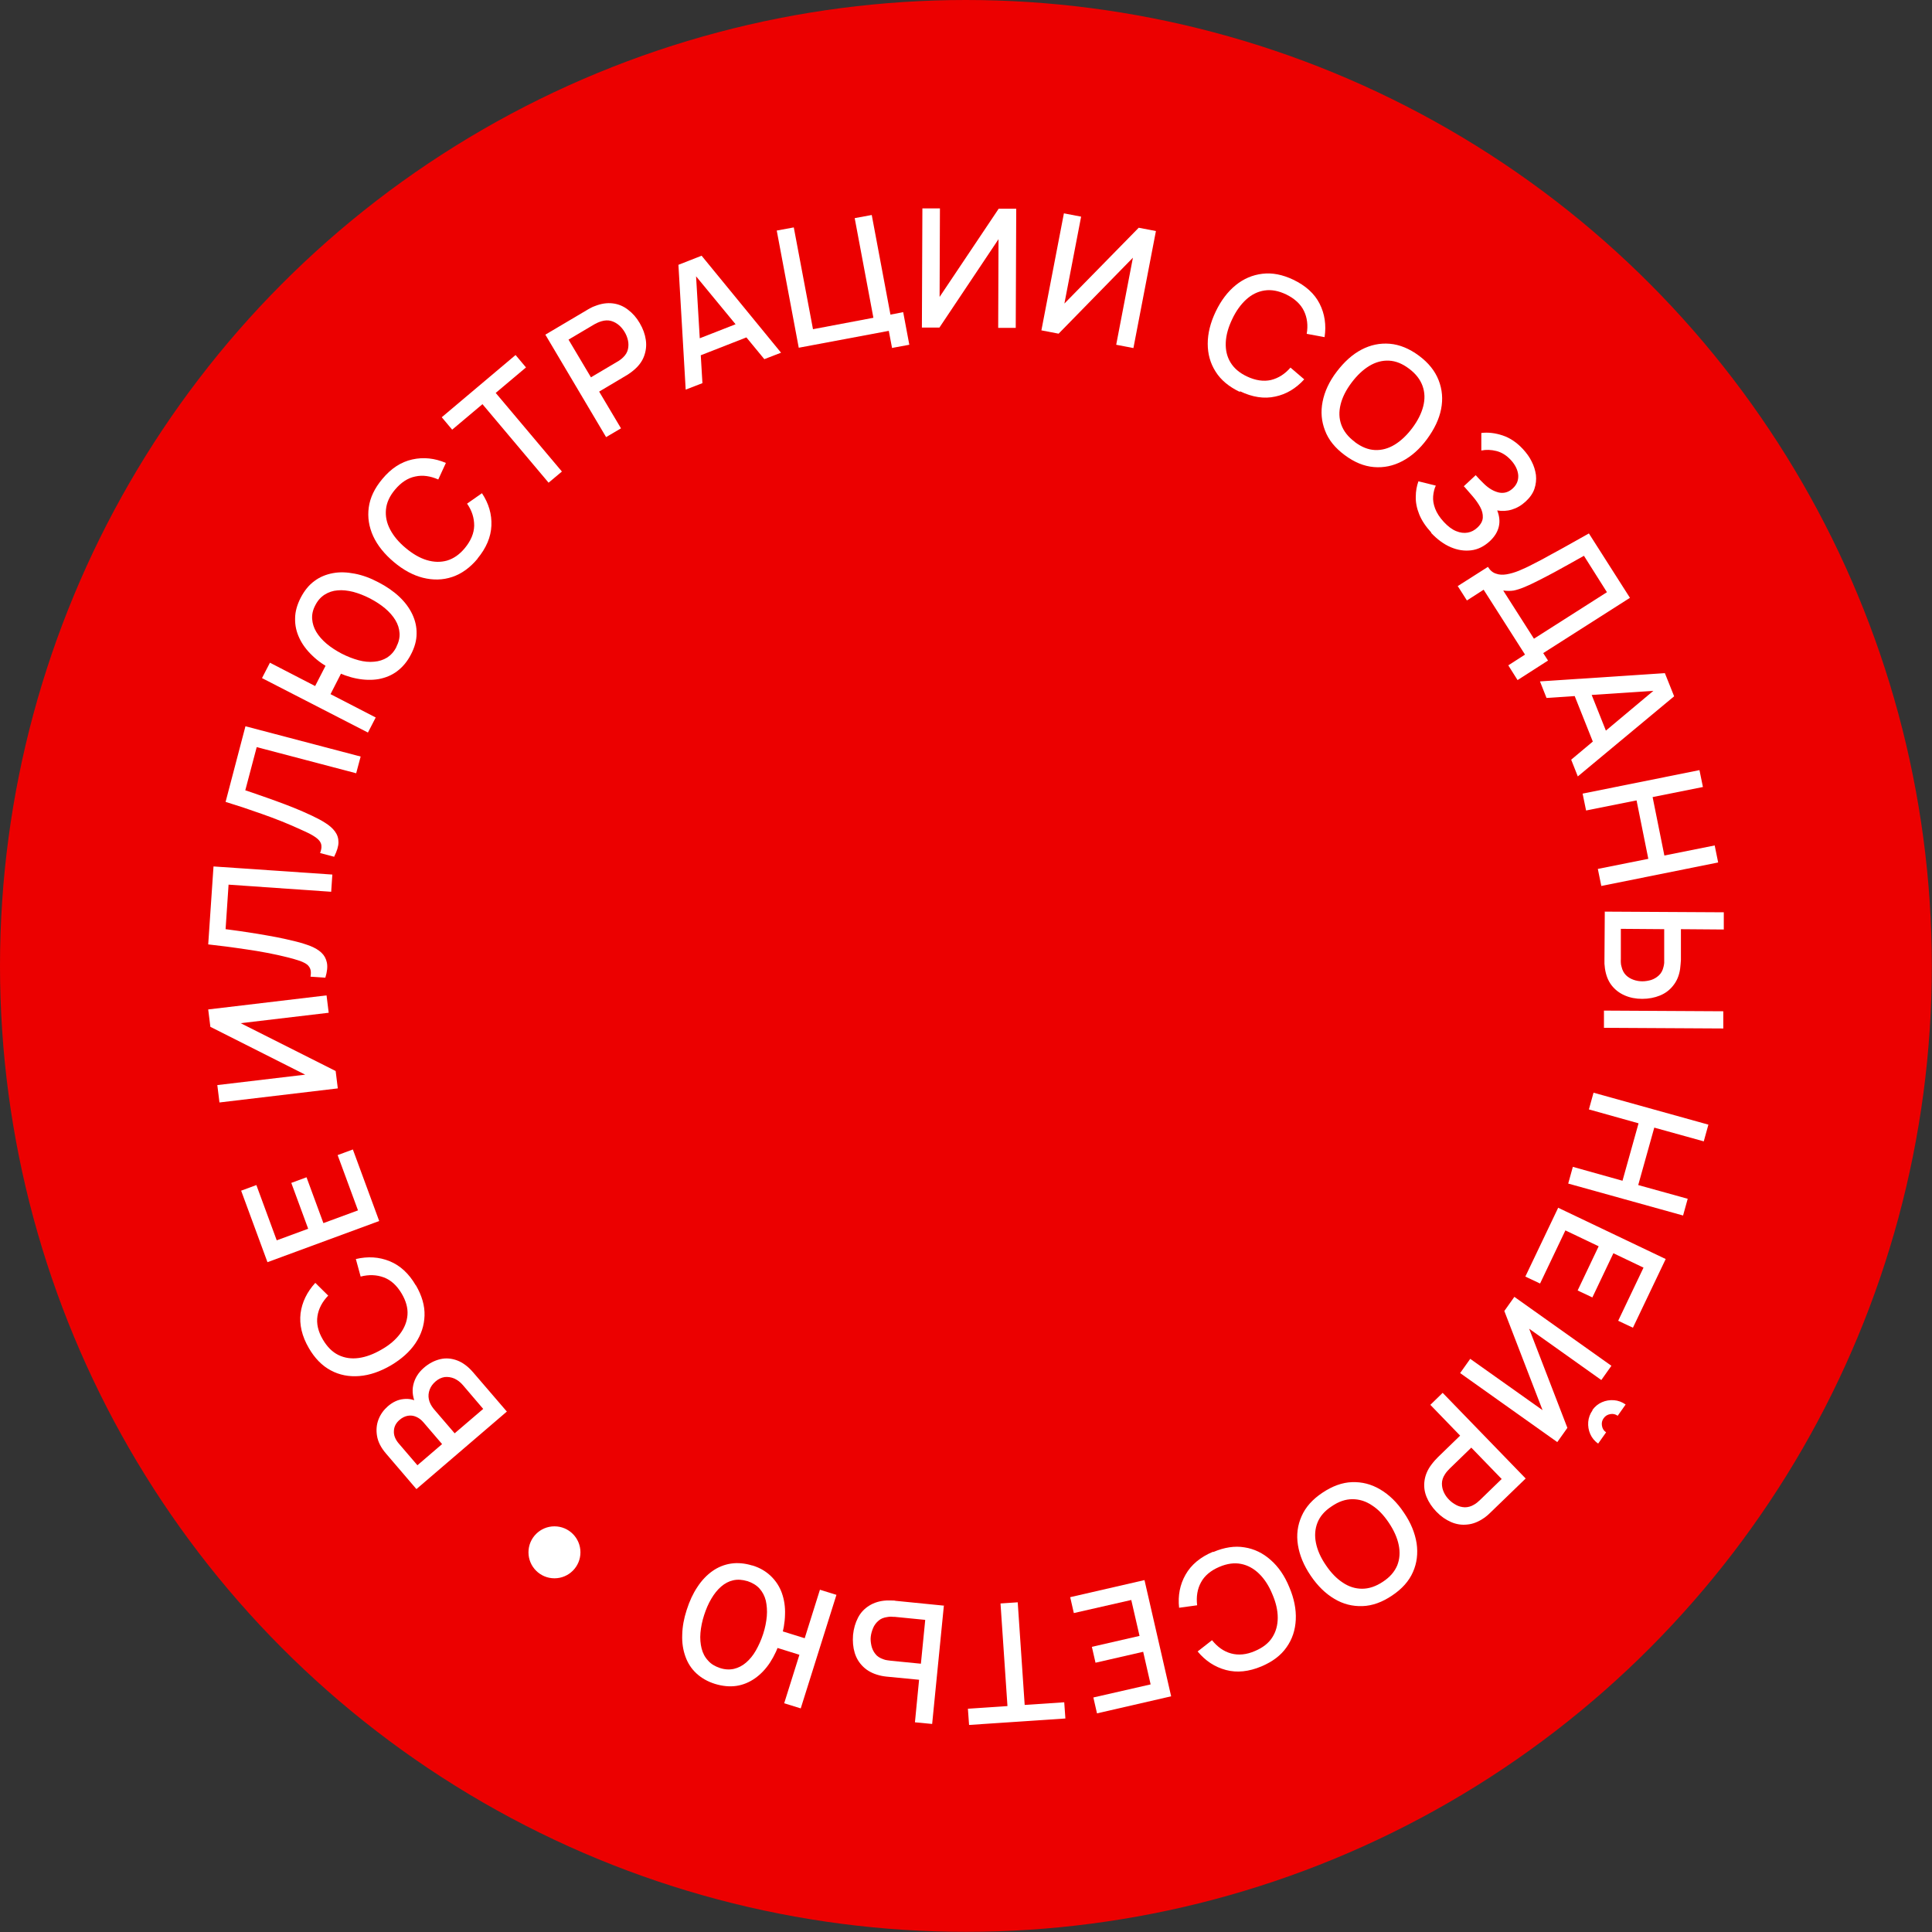 <?xml version="1.0" encoding="UTF-8"?> <svg xmlns="http://www.w3.org/2000/svg" id="_Слой_1" viewBox="0 0 116.73 116.73"><rect x="0" y="0" width="116.73" height="116.73" fill="#333333" stroke="none"/><defs><style>.cls-1{fill:#fff;}.cls-1,.cls-2{stroke-width:0px;}.cls-2{fill:#ec0000;}</style></defs><circle class="cls-2" cx="58.36" cy="58.36" r="58.36"></circle><path class="cls-1" d="M30.63,85.28l-5.47,4.69-1.84-2.15c-.3-.35-.48-.7-.54-1.06-.06-.36-.03-.69.09-1,.12-.31.31-.57.56-.79.3-.26.62-.41.96-.44.34-.04.66.04.95.22l-.18.17c-.21-.42-.28-.84-.19-1.24.09-.4.3-.74.63-1.03.32-.28.66-.45,1-.53s.69-.05,1.03.08c.34.13.66.37.96.72l2.02,2.35ZM26.71,87.25l-1.14-1.33c-.13-.15-.27-.25-.43-.32-.16-.07-.33-.09-.5-.06-.17.03-.34.11-.5.25-.21.18-.33.4-.34.66-.02.26.08.51.28.75l1.14,1.33,1.48-1.27ZM29.19,85.12l-1.22-1.43c-.15-.18-.33-.31-.52-.4-.19-.08-.39-.11-.58-.09-.2.03-.39.12-.56.27-.16.14-.28.3-.35.49-.07.19-.09.38-.05.58.04.2.14.39.29.58l1.27,1.48,1.73-1.48Z"></path><path class="cls-1" d="M25.13,77.66c.36.62.54,1.23.52,1.83-.02.6-.2,1.15-.55,1.67-.35.52-.85.96-1.49,1.34-.64.37-1.27.59-1.9.64-.62.05-1.2-.06-1.72-.34-.53-.28-.97-.73-1.33-1.35-.42-.72-.58-1.42-.5-2.1.09-.68.39-1.29.89-1.84l.78.77c-.36.37-.58.79-.65,1.24-.07.45.04.93.33,1.42.26.44.57.75.94.93.37.18.78.24,1.22.18.44-.06.9-.23,1.38-.51.48-.27.85-.59,1.12-.95.27-.36.42-.74.45-1.15s-.09-.84-.35-1.28c-.29-.49-.65-.82-1.08-.98-.43-.16-.9-.18-1.4-.05l-.29-1.06c.72-.17,1.4-.13,2.04.13.64.26,1.17.75,1.58,1.46Z"></path><path class="cls-1" d="M22.92,73.77l-6.76,2.49-1.59-4.32.92-.34,1.23,3.34,1.9-.7-1.02-2.77.92-.34,1.02,2.77,2.09-.77-1.23-3.34.92-.34,1.59,4.32Z"></path><path class="cls-1" d="M19.86,61.19l-5.32.63,5.74,2.89.13,1.05-7.15.85-.13-1.05,5.31-.63-5.73-2.89-.13-1.05,7.15-.85.13,1.05Z"></path><path class="cls-1" d="M19.65,59.07l-.89-.06c.03-.17.03-.31,0-.42-.03-.11-.09-.21-.19-.3-.1-.08-.25-.16-.44-.23-.2-.07-.45-.14-.76-.22-.4-.1-.81-.19-1.23-.27-.42-.08-.84-.15-1.26-.21-.42-.06-.82-.12-1.21-.17-.39-.05-.75-.09-1.09-.13l.32-4.71,7.18.49-.07,1.04-6.2-.43-.18,2.69c.27.03.56.08.89.12.33.05.67.1,1.04.16s.74.13,1.13.2c.39.08.78.16,1.17.26.33.08.64.18.9.28.27.11.49.24.66.4s.28.36.33.6.02.54-.09.9Z"></path><path class="cls-1" d="M20.21,51.77l-.87-.23c.06-.16.09-.3.08-.42,0-.12-.05-.23-.13-.33-.08-.1-.21-.2-.39-.31s-.42-.22-.71-.35c-.37-.17-.76-.34-1.16-.5-.4-.16-.8-.31-1.2-.45-.4-.14-.78-.27-1.16-.4-.38-.12-.72-.23-1.04-.33l1.2-4.57,6.96,1.83-.27,1.01-6.01-1.58-.69,2.61c.25.08.54.18.85.29.31.11.64.22.99.35.35.13.71.26,1.08.41.37.15.74.31,1.1.48.31.15.59.29.83.45.24.15.43.32.57.51.14.19.21.4.21.65,0,.24-.09.53-.26.87Z"></path><path class="cls-1" d="M22.23,44.26l-6.4-3.29.48-.93,2.73,1.41.72-1.4.93.48-.72,1.41,2.73,1.41-.48.93ZM24.83,39.54c-.22.43-.5.76-.83,1.01-.33.25-.7.4-1.12.48-.41.07-.85.06-1.32-.03s-.94-.26-1.43-.51c-.49-.25-.91-.54-1.25-.87-.35-.33-.61-.68-.79-1.06-.18-.38-.27-.77-.26-1.19,0-.41.12-.83.34-1.26.22-.42.49-.76.82-1,.33-.25.7-.4,1.12-.48s.85-.06,1.32.03.94.26,1.43.52c.49.25.92.55,1.26.87.35.33.61.68.79,1.06.18.38.27.77.26,1.18,0,.41-.12.83-.34,1.25ZM23.95,39.08c.14-.28.21-.55.19-.83s-.1-.53-.25-.78c-.15-.25-.36-.49-.62-.71-.26-.22-.57-.42-.91-.6-.35-.18-.69-.31-1.02-.4-.33-.08-.65-.12-.94-.09-.29.02-.55.11-.79.26-.23.15-.42.36-.56.64-.15.28-.21.56-.19.83.02.27.1.53.25.78.15.25.36.49.62.71.26.22.57.42.91.6.35.18.69.31,1.02.4.33.09.65.12.94.09.29-.02.56-.11.79-.25.23-.15.42-.36.56-.64Z"></path><path class="cls-1" d="M28.86,33.75c-.46.55-.97.92-1.54,1.11-.57.19-1.15.2-1.76.05-.6-.15-1.19-.47-1.76-.95s-.99-1-1.25-1.56c-.26-.57-.35-1.15-.27-1.74.08-.59.35-1.16.82-1.72.53-.64,1.13-1.03,1.81-1.18.67-.15,1.35-.08,2.03.21l-.46,1c-.48-.21-.94-.28-1.39-.18-.45.09-.86.36-1.22.79-.33.39-.51.79-.55,1.2-.04.41.04.81.25,1.21.21.4.52.77.94,1.12.42.35.84.6,1.27.73.43.13.84.14,1.23.03.4-.12.76-.37,1.08-.76.36-.44.55-.89.56-1.35,0-.46-.13-.9-.43-1.33l.9-.63c.41.62.6,1.27.57,1.96-.03.69-.31,1.35-.84,1.99Z"></path><path class="cls-1" d="M33.15,29.17l-4-4.75-1.83,1.54-.63-.75,4.46-3.76.63.75-1.83,1.54,4,4.75-.8.67Z"></path><path class="cls-1" d="M36.62,26.41l-3.67-6.19,2.5-1.48c.06-.04.14-.08.23-.13s.18-.09.27-.12c.38-.15.73-.2,1.07-.16.34.04.65.17.92.38.28.21.52.48.71.81.2.34.32.67.37,1.02.05.34.01.67-.11.99-.12.32-.34.61-.65.86-.07.06-.15.12-.24.18s-.16.11-.22.14l-1.6.95,1.32,2.22-.9.53ZM35.7,22.8l1.57-.93c.06-.03.12-.07.19-.12.07-.05.13-.1.18-.15.16-.15.26-.32.3-.5.04-.18.04-.36,0-.54s-.11-.35-.2-.5c-.09-.15-.2-.29-.34-.41-.14-.12-.3-.21-.48-.26-.18-.05-.38-.04-.58.02-.07.02-.15.05-.22.08-.07.04-.14.07-.2.1l-1.57.93,1.35,2.27Z"></path><path class="cls-1" d="M41.43,23.56l-.44-7.56,1.4-.55,4.8,5.86-1.01.39-4.4-5.34.25-.1.41,6.89-1.01.39ZM41.97,21.61l-.36-.91,3.5-1.37.36.91-3.5,1.37Z"></path><path class="cls-1" d="M53.9,21.04l-.2-1.05-5.44,1.02-1.33-7.08,1.03-.19,1.16,6.15,3.65-.69-1.13-6.02,1.03-.19,1.13,6.02.77-.15.37,1.97-1.03.19Z"></path><path class="cls-1" d="M60.31,19.8l.02-5.35-3.57,5.34h-1.06s.03-7.2.03-7.2h1.06s-.02,5.35-.02,5.35l3.57-5.33h1.06s-.03,7.2-.03,7.2h-1.06Z"></path><path class="cls-1" d="M67.44,20.83l1.01-5.26-4.49,4.59-1.04-.2,1.36-7.07,1.04.2-1.01,5.25,4.49-4.58,1.04.2-1.36,7.07-1.04-.2Z"></path><path class="cls-1" d="M74.91,23.68c-.65-.31-1.14-.71-1.46-1.22-.32-.5-.48-1.06-.48-1.69,0-.62.16-1.27.48-1.94s.72-1.2,1.21-1.6c.48-.39,1.02-.62,1.62-.69.59-.07,1.21.05,1.86.36.75.36,1.28.84,1.59,1.45.31.61.41,1.29.3,2.02l-1.08-.2c.09-.51.03-.98-.17-1.39-.2-.41-.56-.74-1.07-.99-.46-.22-.89-.3-1.3-.24-.41.06-.78.24-1.11.54-.33.3-.62.7-.85,1.19-.24.5-.37.97-.39,1.41-.02.45.07.85.28,1.2.21.35.54.64,1.01.86.51.24,1,.31,1.44.21.45-.11.84-.36,1.18-.75l.83.71c-.5.55-1.08.9-1.75,1.04-.67.15-1.38.04-2.13-.32Z"></path><path class="cls-1" d="M81.25,27.5c-.58-.43-.98-.92-1.19-1.48-.22-.56-.27-1.14-.15-1.75.12-.61.4-1.22.85-1.81s.94-1.04,1.49-1.33c.55-.29,1.12-.41,1.72-.36.59.05,1.18.29,1.76.72.58.43.97.92,1.19,1.48s.27,1.14.15,1.75c-.12.61-.41,1.21-.85,1.81s-.94,1.04-1.49,1.33c-.55.29-1.12.41-1.72.36-.6-.05-1.18-.29-1.76-.72ZM81.85,26.7c.41.31.81.47,1.22.49.41.02.81-.09,1.19-.32.38-.23.74-.57,1.07-1.01s.55-.88.66-1.31c.11-.43.1-.84-.04-1.23s-.4-.73-.81-1.04c-.41-.31-.81-.47-1.22-.49-.41-.02-.81.09-1.19.32s-.74.57-1.07,1.01c-.33.44-.55.87-.66,1.31s-.1.84.04,1.23c.14.39.41.74.82,1.04Z"></path><path class="cls-1" d="M86.48,32.18c-.34-.37-.58-.73-.73-1.1-.15-.37-.22-.73-.21-1.07,0-.34.06-.65.16-.93l1.05.26c-.09.19-.14.41-.16.64-.02.24.02.49.12.75.1.26.27.53.52.8.25.27.5.46.75.56.24.1.48.13.7.09.22-.04.41-.14.59-.31.2-.19.31-.39.32-.6.01-.21-.04-.42-.16-.64-.12-.22-.27-.43-.45-.64-.15-.17-.26-.3-.33-.38-.07-.08-.11-.13-.14-.16-.02-.03-.05-.05-.07-.07l.72-.67s.07.07.13.14c.06.07.13.14.2.21s.13.13.17.17c.3.29.6.46.91.53.31.06.58-.02.83-.25s.35-.5.33-.81c-.03-.31-.18-.62-.45-.91-.26-.28-.55-.46-.87-.54-.32-.08-.62-.09-.91-.03v-1.06c.41-.05.84,0,1.29.15.45.15.86.43,1.23.83.21.23.39.47.52.74.14.27.22.54.26.82.03.28,0,.56-.09.83-.09.27-.27.53-.53.77-.26.24-.54.4-.84.49s-.6.1-.88.05c.13.33.17.65.1.96-.07.32-.25.62-.55.9-.34.31-.71.5-1.12.55-.41.05-.82-.01-1.24-.19-.42-.18-.81-.47-1.18-.86Z"></path><path class="cls-1" d="M88.06,35.42l1.84-1.17c.13.21.29.35.49.41.19.07.4.08.64.04.23-.04.48-.11.75-.22.26-.11.53-.23.81-.38.38-.19.74-.38,1.09-.58.35-.19.72-.39,1.09-.6.38-.21.79-.44,1.23-.69l2.48,3.89-5.24,3.34.29.45-1.84,1.18-.56-.89,1.01-.65-2.5-3.92-1.01.65-.56-.88ZM90.83,35.69l1.85,2.9,4.41-2.81-1.39-2.2c-.32.18-.63.35-.91.51-.29.16-.58.32-.87.48-.3.16-.62.33-.96.5-.33.17-.61.3-.85.4-.24.1-.46.17-.65.21-.2.03-.41.03-.62,0Z"></path><path class="cls-1" d="M93.04,41.17l7.55-.5.56,1.4-5.82,4.84-.4-1.01,5.3-4.44.1.25-6.89.46-.4-1.01ZM95,41.7l.91-.36,1.39,3.49-.91.36-1.39-3.49Z"></path><path class="cls-1" d="M95.62,47.95l7.06-1.42.21,1.02-3.04.61.71,3.53,3.04-.61.21,1.03-7.06,1.42-.21-1.03,3.05-.61-.71-3.53-3.05.61-.21-1.02Z"></path><path class="cls-1" d="M96.92,61.06l7.2.04v1.04s-7.21-.04-7.21-.04v-1.05ZM96.95,55.08l7.2.04v1.04s-2.59-.02-2.59-.02v1.86c-.01.07-.01.15-.02.26s-.02.2-.03.29c-.06.4-.2.73-.42,1-.21.27-.48.47-.8.6s-.68.2-1.07.2c-.39,0-.74-.07-1.06-.21-.32-.14-.58-.34-.79-.61-.21-.27-.34-.61-.4-1.01-.01-.09-.02-.19-.03-.29,0-.1,0-.19,0-.26l.02-2.91ZM97.93,56.13v1.82c-.01.06,0,.14,0,.22,0,.08.02.16.04.23.05.22.14.39.27.52.13.13.29.22.46.28.17.06.35.09.53.09.18,0,.35-.03.53-.08.18-.06.33-.15.47-.28.14-.13.23-.3.28-.52.02-.07.03-.15.04-.23,0-.08,0-.15,0-.22v-1.82s-2.63-.02-2.63-.02Z"></path><path class="cls-1" d="M96.28,66.02l6.94,1.93-.28,1.01-2.99-.83-.97,3.47,2.99.83-.28,1.01-6.94-1.93.28-1.01,3,.84.97-3.47-3-.84.28-1.01Z"></path><path class="cls-1" d="M94.14,72.97l6.5,3.1-1.98,4.15-.89-.42,1.53-3.21-1.82-.87-1.27,2.67-.89-.42,1.27-2.67-2.01-.96-1.53,3.21-.89-.42,1.98-4.15Z"></path><path class="cls-1" d="M91.49,78.35l5.87,4.17-.61.86-4.36-3.1,2.31,5.99-.61.86-5.87-4.17.61-.86,4.37,3.1-2.31-5.99.61-.86ZM96.21,85.2c.15-.22.35-.38.58-.48.23-.1.47-.14.73-.12.25.02.49.11.7.26l-.48.68c-.14-.1-.29-.13-.45-.1-.17.03-.3.11-.4.25-.1.14-.13.29-.1.46.03.17.11.3.25.39l-.48.68c-.22-.15-.38-.35-.48-.58s-.14-.47-.12-.73c.02-.25.11-.49.26-.7Z"></path><path class="cls-1" d="M87.17,84.16l5.01,5.17-2.09,2.02s-.11.11-.19.18c-.08.07-.16.13-.23.18-.33.23-.67.37-1.01.4-.34.04-.67-.01-.99-.15-.32-.14-.61-.34-.88-.62-.27-.28-.47-.58-.6-.9-.13-.32-.17-.65-.12-.99.05-.34.19-.67.44-.99.06-.08.12-.15.19-.23.07-.08.13-.14.18-.19l1.34-1.3-1.8-1.86.75-.73ZM88.9,87.46l-1.31,1.27s-.1.1-.15.16c-.05.06-.1.12-.14.19-.12.18-.18.37-.18.56,0,.19.04.36.12.53.08.17.18.31.31.44.12.13.27.23.43.32.16.09.34.13.52.14.19,0,.38-.05.56-.16.07-.04.13-.08.19-.13s.12-.1.17-.15l1.31-1.27-1.84-1.9Z"></path><path class="cls-1" d="M79.9,90.19c.6-.4,1.19-.62,1.79-.64.6-.02,1.16.12,1.7.44s1.02.78,1.43,1.4c.42.61.67,1.23.77,1.85.09.62.02,1.2-.22,1.74-.24.55-.66,1.02-1.26,1.42-.59.4-1.19.62-1.79.64-.6.02-1.17-.12-1.7-.44-.54-.32-1.01-.78-1.43-1.4-.42-.62-.67-1.23-.77-1.85-.1-.62-.02-1.2.22-1.74.24-.55.66-1.02,1.26-1.42ZM80.46,91.01c-.43.28-.71.61-.86.99-.15.38-.18.79-.09,1.23.09.44.29.89.6,1.34.31.46.65.81,1.02,1.05.37.25.76.37,1.17.37.41,0,.83-.14,1.25-.42.43-.28.71-.61.87-.99.15-.38.18-.79.09-1.23-.09-.44-.29-.89-.6-1.35-.31-.46-.64-.81-1.02-1.05-.37-.25-.76-.37-1.18-.37-.41,0-.83.14-1.25.43Z"></path><path class="cls-1" d="M73.31,93.77c.66-.28,1.29-.38,1.88-.28.59.09,1.12.35,1.58.76.47.41.85.96,1.13,1.65.29.68.42,1.34.39,1.96-.03.62-.21,1.18-.56,1.67-.34.49-.85.87-1.51,1.15-.76.32-1.48.4-2.15.22s-1.24-.55-1.71-1.12l.87-.68c.33.41.71.68,1.15.8s.93.08,1.45-.15c.47-.2.82-.47,1.04-.82.22-.34.33-.74.33-1.19,0-.45-.11-.92-.33-1.43-.21-.51-.48-.92-.8-1.23-.32-.31-.68-.51-1.09-.59-.4-.08-.84-.02-1.31.18-.52.22-.9.54-1.11.94-.22.4-.29.87-.23,1.38l-1.09.15c-.08-.74.05-1.4.39-2,.34-.6.89-1.06,1.65-1.38Z"></path><path class="cls-1" d="M69.15,95.47l1.61,7.02-4.48,1.03-.22-.96,3.46-.79-.45-1.97-2.88.66-.22-.96,2.88-.66-.5-2.17-3.47.79-.22-.96,4.48-1.03Z"></path><path class="cls-1" d="M61.49,96.81l.42,6.2,2.39-.16.07.98-5.82.39-.07-.98,2.39-.16-.42-6.2,1.04-.07Z"></path><path class="cls-1" d="M57.03,96.99l-.71,7.17-1.04-.1.25-2.57-1.86-.18c-.07,0-.15-.02-.26-.03-.1-.01-.2-.04-.29-.06-.39-.1-.71-.27-.96-.51-.25-.24-.42-.52-.52-.85-.1-.33-.13-.69-.1-1.08.04-.39.14-.73.3-1.04.16-.31.39-.55.68-.73.29-.18.64-.29,1.04-.31.09,0,.19,0,.29,0,.1,0,.19,0,.26.02l2.9.29ZM55.89,97.87l-1.82-.18c-.06,0-.14,0-.22-.01-.08,0-.16,0-.24.02-.22.03-.4.1-.54.23-.14.12-.25.27-.32.44-.07.17-.12.34-.14.52-.02.18,0,.35.04.54.04.18.12.35.23.49.11.15.28.26.49.33.07.03.15.05.23.06.08.01.15.02.22.03l1.82.18.26-2.63Z"></path><path class="cls-1" d="M45.45,94.58c.46.14.83.36,1.13.65.3.29.52.63.66,1.02.14.4.21.83.19,1.31-.01.48-.1.98-.26,1.5-.17.52-.38.98-.64,1.38-.26.4-.57.72-.91.96-.34.24-.72.4-1.12.46-.41.06-.84.02-1.3-.12-.45-.14-.83-.36-1.13-.64-.3-.28-.52-.62-.66-1.02-.14-.39-.21-.83-.19-1.31.01-.48.1-.98.27-1.5.17-.53.38-.99.65-1.39.26-.4.57-.72.91-.96.34-.24.72-.39,1.12-.45s.84-.02,1.29.12ZM45.15,95.53c-.3-.09-.58-.11-.85-.05s-.51.19-.73.38c-.22.19-.42.44-.59.73-.18.3-.32.63-.44,1-.12.37-.19.73-.22,1.07-.03.34,0,.66.07.94.07.28.2.53.39.73.18.21.42.35.72.45.3.1.59.11.85.05s.51-.19.73-.38c.22-.19.42-.43.59-.73.17-.3.32-.63.44-1,.12-.37.19-.73.22-1.07.03-.34,0-.66-.06-.94-.07-.28-.2-.53-.38-.73-.18-.2-.43-.35-.73-.45ZM50.54,96.35l-2.16,6.87-1-.31.92-2.93-1.51-.47.32-1,1.51.47.92-2.93,1,.31Z"></path><circle class="cls-1" cx="33.5" cy="93.79" r="1.57"></circle></svg> 